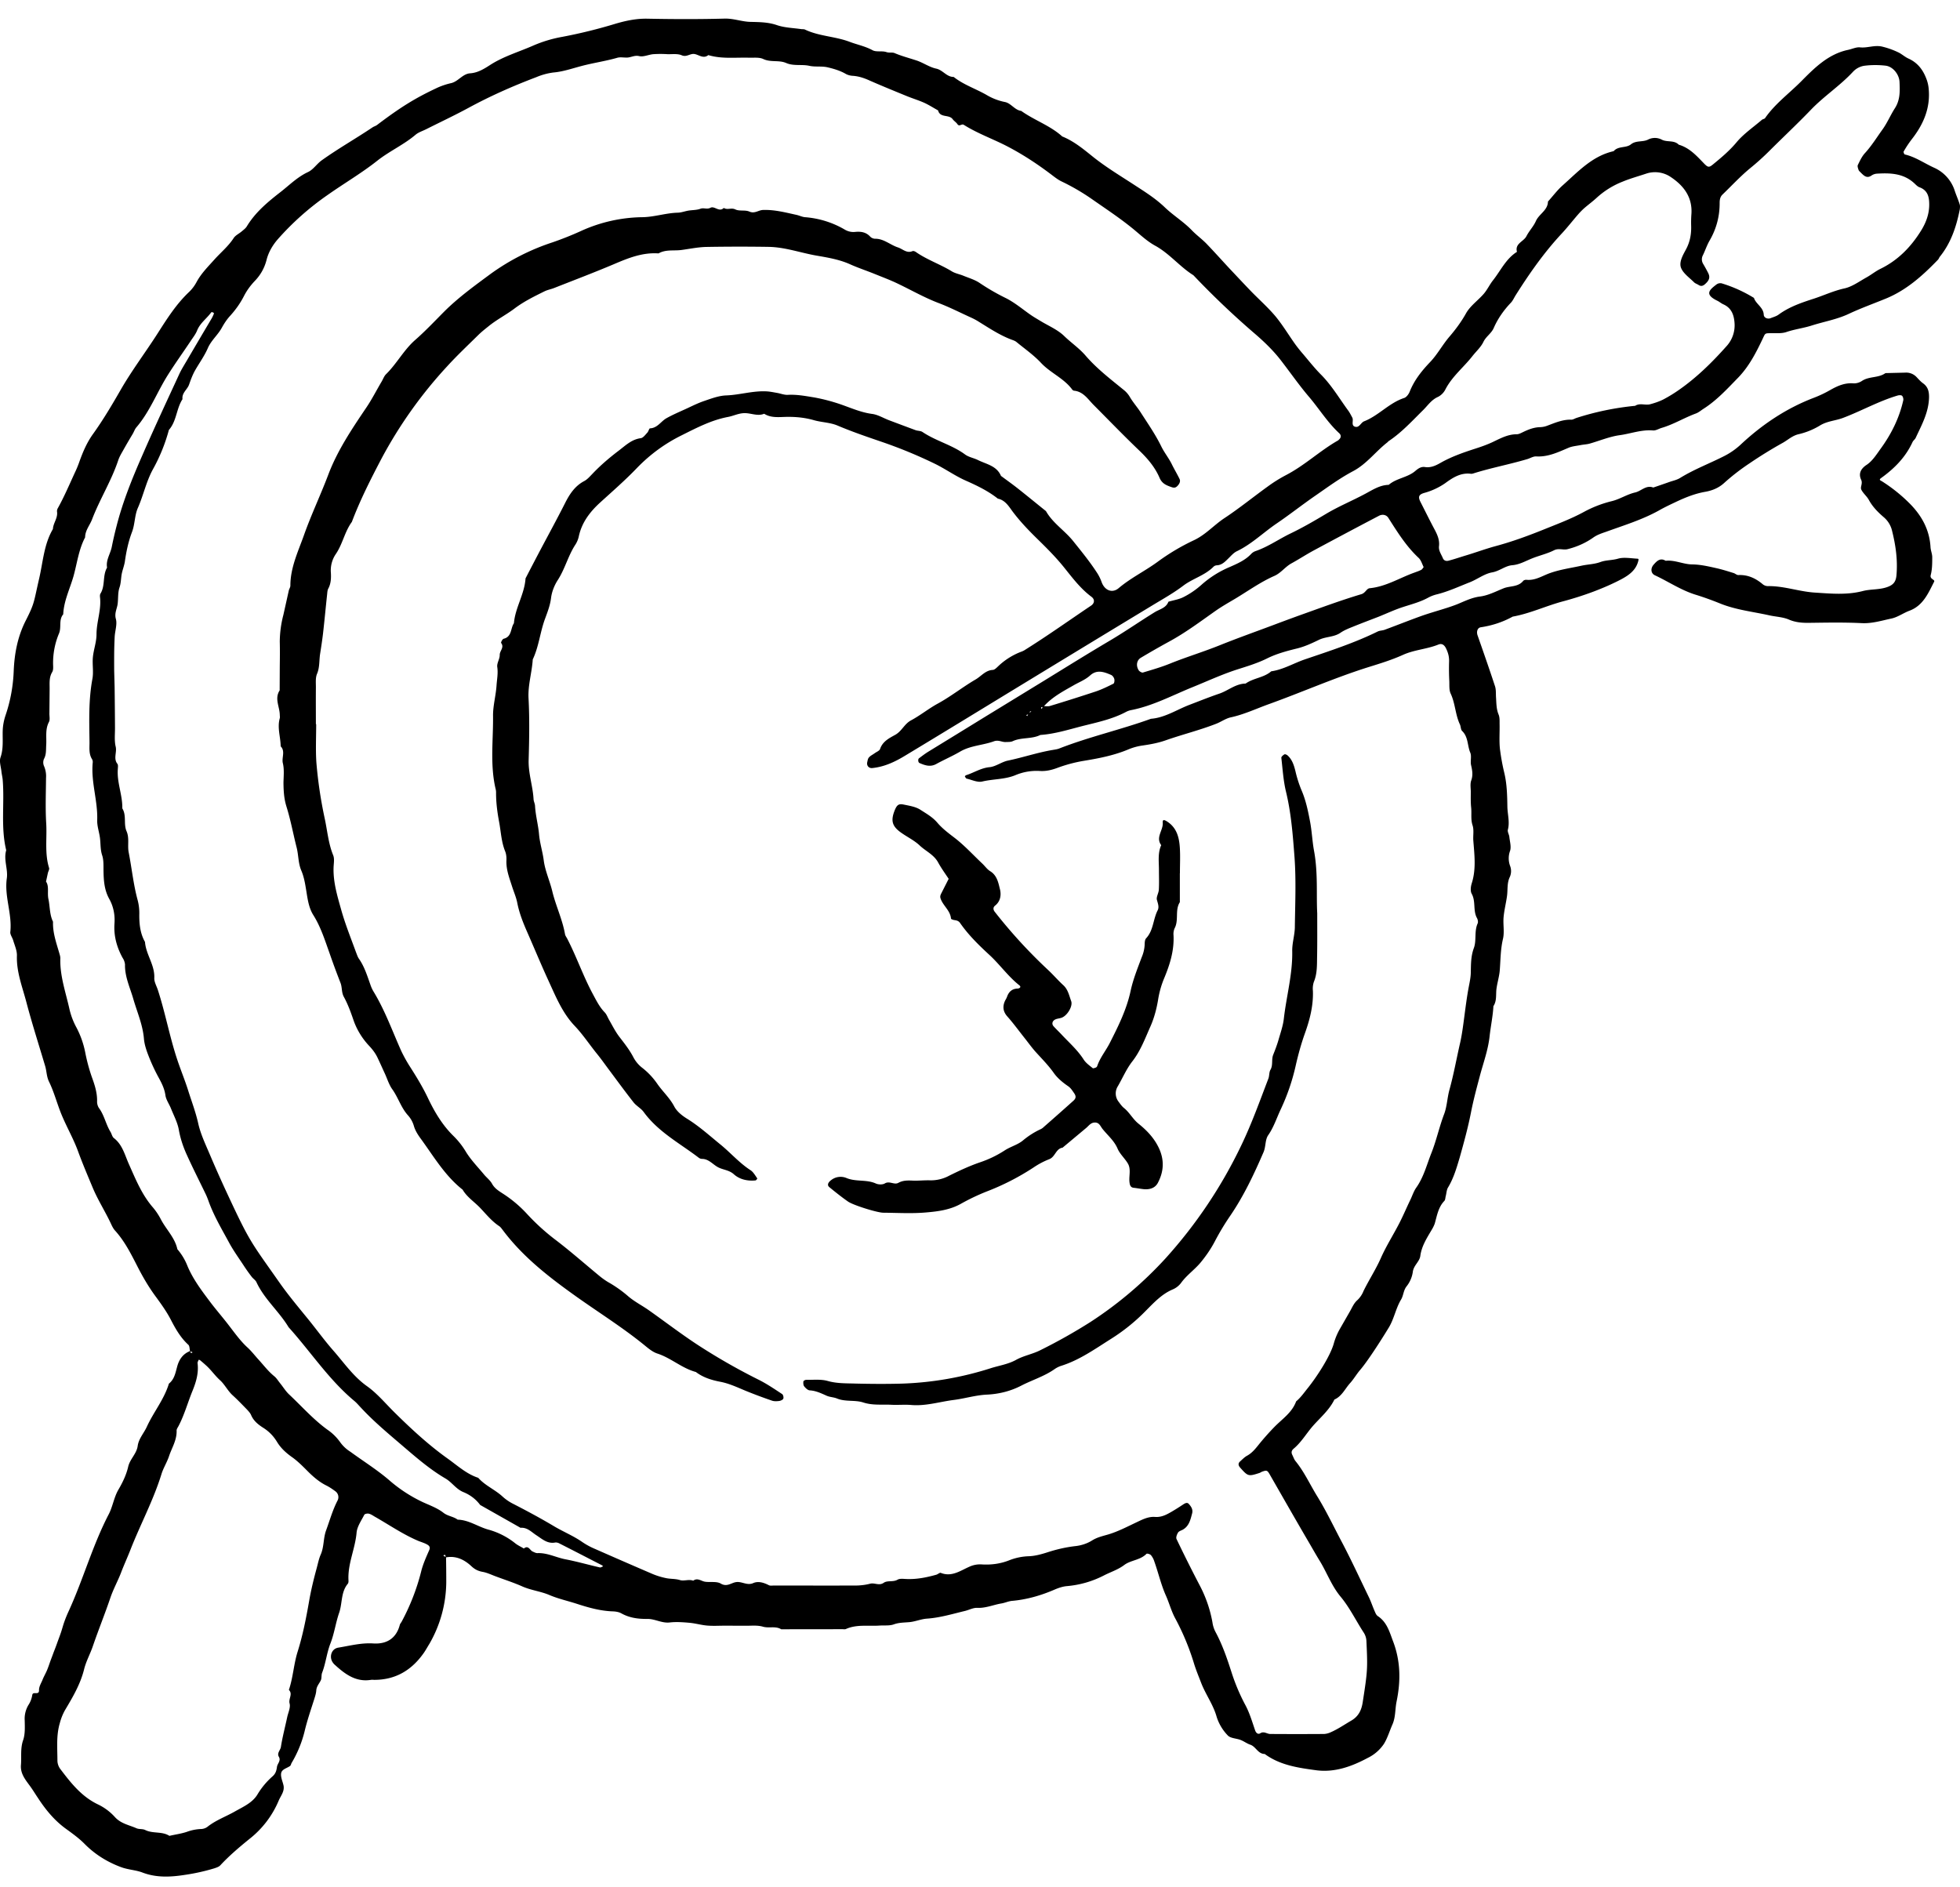 <svg width="54" height="52" viewBox="0 0 54 52" fill="none" xmlns="http://www.w3.org/2000/svg"><path d="M53.992 5.633c-.038-.124-.093-.246-.135-.371a1.04 1.04 0 0 0-.575-.643c-.268-.122-.51-.296-.802-.363-.017-.003-.041-.066-.033-.08a3 3 0 0 1 .215-.327c.328-.416.529-.87.474-1.416a1 1 0 0 0-.072-.286c-.096-.243-.245-.426-.485-.534-.088-.04-.165-.108-.25-.156a2.2 2.2 0 0 0-.458-.169c-.218-.058-.416.04-.625.017-.108-.011-.22.047-.334.07-.545.116-.925.5-1.291.87-.334.335-.72.617-.992 1.01-.017.023-.06.026-.085.045-.237.205-.505.385-.703.624-.193.23-.413.415-.639.6-.113.095-.143.092-.245-.01-.207-.214-.405-.44-.705-.527-.13-.133-.32-.063-.466-.138a.41.41 0 0 0-.38-.003c-.149.075-.328.017-.471.13-.135.111-.35.039-.477.189-.592.133-.983.568-1.41.947-.146.13-.267.294-.4.441-.005.244-.245.34-.333.538-.066.15-.187.271-.261.418-.078.15-.323.2-.26.43-.302.188-.448.515-.66.784-.092.116-.155.255-.251.368-.16.186-.378.336-.493.543-.13.233-.287.444-.455.64-.193.225-.33.488-.534.702-.229.24-.433.493-.56.809-.027.072-.09.158-.154.18-.416.136-.702.485-1.104.643-.088.033-.13.177-.24.152-.132-.03-.044-.172-.085-.252-.039-.072-.075-.147-.124-.21-.243-.333-.452-.69-.747-.984-.173-.175-.328-.372-.487-.56a4 4 0 0 1-.215-.269c-.182-.255-.342-.524-.54-.765-.201-.24-.438-.451-.659-.676-.206-.213-.41-.432-.614-.648-.212-.228-.419-.46-.633-.682-.124-.127-.27-.233-.394-.36-.229-.241-.515-.413-.752-.64-.243-.233-.516-.408-.794-.588-.396-.26-.807-.504-1.179-.8-.27-.217-.531-.436-.854-.566-.333-.302-.765-.443-1.13-.704-.184-.025-.283-.216-.454-.246a1.6 1.6 0 0 1-.501-.194c-.3-.172-.634-.28-.906-.496-.196.002-.298-.192-.485-.23-.187-.04-.355-.164-.543-.225-.2-.066-.405-.119-.6-.202-.066-.028-.146 0-.226-.028-.121-.041-.278.006-.383-.052-.204-.111-.427-.153-.636-.233-.4-.15-.835-.15-1.224-.335-.027-.014-.066-.009-.096-.012-.226-.033-.463-.038-.675-.11-.242-.084-.485-.084-.73-.09-.24-.005-.47-.099-.721-.09-.711.019-1.422.016-2.13.002-.3-.005-.587.056-.868.139a14 14 0 0 1-1.46.36 3.6 3.6 0 0 0-.798.238c-.403.178-.83.3-1.204.543-.16.103-.334.211-.543.225-.207.014-.322.219-.518.269a2 2 0 0 0-.372.122c-.636.296-1.038.551-1.672 1.03-.038.03-.088.042-.13.07-.462.31-.947.584-1.401.909-.133.097-.232.255-.375.321-.292.136-.51.358-.755.549-.352.274-.694.557-.93.947-.034.056-.092.097-.141.139-.075.064-.174.108-.223.186-.146.224-.353.393-.53.59-.176.197-.363.382-.49.618a1.1 1.1 0 0 1-.206.274c-.353.333-.606.734-.865 1.139-.336.526-.714 1.023-1.025 1.566-.237.412-.48.823-.758 1.21-.176.244-.289.519-.388.799a3 3 0 0 1-.113.268c-.151.327-.292.66-.468.976a.16.16 0 0 0-.022.094c.027.177-.105.313-.113.48-.248.42-.273.908-.38 1.368-.152.657-.119.665-.372 1.161-.22.435-.309.904-.328 1.38q-.024.625-.22 1.208c-.05.147-.077.283-.083.433-.008.246.025.493-.06.74-.04.11.01.257.024.387.008.08.03.161.036.244.052.643-.058 1.292.096 1.929-.077.26.053.518.017.773-.072.502.151.981.096 1.48-.008.072.058.152.08.233.042.14.108.285.102.424-.014.457.157.872.267 1.3.155.584.34 1.16.513 1.742.041.142.036.286.107.43.143.293.223.618.35.92.14.335.322.65.446.989.124.34.265.67.405 1.006.146.349.353.668.51 1.008.027.059.058.12.102.17.259.285.43.62.603.958.149.294.314.582.507.845.157.214.311.427.432.66.13.252.268.493.48.687.038.033.033.114.047.175-.202.077-.306.243-.356.435-.047.174-.077.343-.226.462-.13.433-.421.78-.606 1.184-.08.177-.226.332-.253.529-.03.222-.212.36-.262.574-.05.219-.151.432-.267.629-.127.216-.157.468-.27.684-.45.865-.705 1.807-1.113 2.69q-.061.134-.11.272c-.033.092-.058.189-.088.28s-.066.183-.1.277q-.049.14-.104.277-.043.118-.086.23c-.033.092-.063.186-.101.275-.039.091-.089.174-.124.266-.039.091-.097.185-.094.277.005.16-.174.014-.187.141a.7.7 0 0 1-.108.274.74.74 0 0 0-.099.424c.003.18.014.374-.044.54-.08.23-.041.458-.06.685-.02.255.145.43.278.618.066.094.126.194.19.288.206.316.44.604.746.832.185.135.378.271.537.432.26.263.557.457.893.598.074.03.149.061.228.08.158.042.326.056.477.114.386.147.78.125 1.168.064a5.5 5.5 0 0 0 .81-.18c.06-.02.13-.042.168-.086.248-.266.523-.499.807-.729a2.64 2.64 0 0 0 .799-1.05c.058-.136.162-.25.135-.41-.022-.11-.08-.224-.069-.332.011-.125.157-.147.248-.214.022-.017.027-.058.044-.086a3.2 3.2 0 0 0 .355-.864c.072-.305.174-.599.268-.895.024-.078.05-.158.055-.239.008-.108.077-.18.12-.266.034-.06.015-.15.04-.216.101-.26.126-.54.228-.804.108-.274.146-.573.242-.85.091-.263.045-.566.237-.798.02-.022.022-.064.02-.097-.025-.452.184-.865.223-1.31.014-.17.13-.333.212-.494.014-.028.09-.042.132-.03.06.016.116.058.17.088.384.219.75.471 1.158.648.09.04.187.064.27.111.05.028.099.067.06.155-.085.194-.176.394-.225.599a6 6 0 0 1-.535 1.372c-.016.03-.041.055-.05.086-.099.38-.366.537-.73.515-.333-.022-.65.064-.97.116-.195.034-.26.278-.131.43q.013.02.033.036c.284.26.584.488 1.002.421.034-.005.067 0 .1 0 .586-.003 1.027-.271 1.358-.745.055-.08.102-.167.154-.25a3.45 3.45 0 0 0 .463-1.693q0-.343-.006-.687c.281-.05.51.066.705.25.091.083.18.127.3.149.127.022.249.083.37.127.245.092.496.172.733.278.242.105.506.133.743.235.243.103.496.158.744.238.325.106.656.2 1 .211.08.003.168.017.237.056.223.124.463.155.713.152.213-.003.403.125.623.097.179-.02.364-.006.543.01.162.015.32.062.482.076.165.014.33.003.495.003l.546.002c.165.003.339-.02.493.025.17.05.35-.025.507.072l1.686-.002c.033 0 .071.008.099-.006.3-.133.617-.072.925-.094.133-.009.273.01.392-.033.146-.053.289-.048.435-.062.162-.016.317-.085.48-.096.36-.025.704-.13 1.054-.214.11-.028.223-.089.33-.083.238.011.447-.086.67-.122.097-.017.188-.06.284-.07.41-.035.802-.149 1.179-.312.105-.045.218-.083.328-.094q.544-.046 1.027-.294c.188-.097.389-.158.565-.291.179-.133.438-.13.609-.305.016-.017.102.008.126.039a.5.5 0 0 1 .091.172c.11.307.182.629.314.928.094.208.152.435.26.635q.317.589.512 1.224c.057.191.132.369.203.554.125.325.337.605.43.945a1.3 1.3 0 0 0 .303.505c.077.083.237.08.358.127.091.036.174.1.265.13.154.053.21.255.396.255.425.313.932.383 1.43.45.504.063.97-.106 1.41-.342a1.13 1.13 0 0 0 .444-.385c.102-.166.157-.36.237-.54.088-.202.069-.421.113-.632.116-.562.11-1.108-.096-1.651-.1-.264-.168-.53-.422-.699-.05-.033-.072-.105-.1-.166-.051-.12-.093-.247-.15-.363-.246-.507-.48-1.017-.742-1.513-.223-.421-.427-.853-.68-1.264-.198-.321-.353-.667-.595-.964-.041-.05-.06-.116-.09-.174-.034-.07-.017-.122.04-.17.212-.177.35-.42.53-.626.206-.233.451-.437.591-.726.207-.091.295-.302.436-.457.099-.11.173-.241.27-.355.212-.246.584-.828.796-1.177.146-.244.19-.527.336-.768.066-.11.063-.25.149-.36a.83.83 0 0 0 .173-.396c.02-.183.185-.283.207-.444.036-.271.179-.49.311-.715a1 1 0 0 0 .086-.174c.063-.22.096-.45.264-.626.03-.031.027-.092.041-.139.02-.078.022-.17.064-.236.154-.257.236-.543.32-.825.115-.41.228-.82.31-1.239.066-.338.155-.668.243-1 .096-.363.228-.715.27-1.098.03-.277.09-.551.105-.83.099-.15.063-.322.085-.483s.072-.322.088-.482c.025-.297.02-.59.09-.887.045-.188 0-.399.017-.596.017-.194.067-.388.094-.582.025-.177-.005-.36.08-.534a.4.4 0 0 0 .008-.294.6.6 0 0 1-.002-.424c.035-.117-.009-.258-.022-.388-.009-.064-.053-.133-.04-.189.056-.21-.007-.418-.013-.626-.005-.31-.01-.623-.083-.934a6 6 0 0 1-.123-.676c-.023-.23-.003-.462-.009-.695 0-.083.003-.172-.027-.244-.066-.158-.06-.324-.072-.488-.005-.1.003-.205-.028-.296-.154-.469-.316-.931-.479-1.397-.036-.1-.005-.21.088-.224.312-.047.604-.142.88-.294.481-.086.927-.3 1.398-.424q.425-.114.838-.269c.262-.1.518-.21.763-.34.201-.109.391-.242.457-.488.011-.042.022-.075-.022-.075-.179-.009-.372-.047-.534 0s-.33.036-.48.091c-.173.064-.352.064-.528.103-.287.063-.579.102-.857.2-.215.074-.41.213-.656.188-.03-.003-.074.01-.09.03-.144.175-.364.133-.543.205-.212.086-.425.197-.645.225-.237.03-.432.133-.645.219q-.136.052-.278.097c-.231.074-.468.14-.697.221-.339.122-.672.255-1.01.38-.061.022-.133.02-.19.047-.648.319-1.331.538-2.012.77-.308.106-.592.28-.922.327-.204.178-.49.183-.706.338-.275.003-.479.194-.724.277-.278.095-.554.206-.827.31-.35.134-.672.353-1.057.383-.83.3-1.694.494-2.518.815-.06.025-.127.033-.19.044-.419.07-.821.208-1.237.294-.17.036-.33.163-.499.18-.24.022-.432.153-.65.222-.014.005-.035.03-.033.033.014.022.028.056.05.061.143.033.297.11.427.08.303-.072.62-.055.912-.174a1.5 1.5 0 0 1 .674-.117c.166.011.32-.024.48-.083a4 4 0 0 1 .755-.2c.421-.069.834-.152 1.228-.32a1.6 1.6 0 0 1 .38-.1c.21-.03.422-.07.62-.139.463-.163.94-.28 1.394-.457.138-.053.264-.147.405-.178.37-.08.71-.243 1.06-.368.907-.327 1.791-.718 2.711-1.009.328-.102.658-.202.97-.343.316-.144.664-.158.98-.286.102-.041.171.014.22.125.05.108.078.213.075.335q-.008.274.006.549c.005.116-.009.244.038.343.127.272.127.58.254.848.027.059.022.145.063.183.17.164.14.402.223.596.041.1-.003.233.022.344.033.144.058.274.003.424-.03.088-.014.196-.011.296 0 .15-.006.3.01.45.017.163-.016.326.04.492.04.125.01.272.019.41.03.394.082.787-.041 1.178-.03.092-.045.219-.003.294.118.213.03.463.146.67.022.04.035.106.019.145-.1.218-.028.47-.105.678-.085.23-.08.45-.085.68-.003.132-.03.257-.055.387-.055.288-.091.582-.13.876-.03.227-.06.454-.11.676-.099.43-.176.867-.295 1.294-.06.222-.066.46-.146.668-.135.355-.212.726-.352 1.075-.127.322-.21.657-.413.945-.075.105-.113.236-.171.352-.1.208-.19.421-.295.626-.165.322-.36.626-.507.956-.14.319-.33.607-.482.917a.7.7 0 0 1-.162.244c-.108.092-.152.216-.218.327l-.27.471q-.11.192-.17.408c-.097.343-.458.903-.714 1.222-.102.127-.196.263-.322.368-.114.313-.386.485-.604.71a7 7 0 0 0-.427.482c-.093.116-.184.23-.32.305-.07.038-.129.1-.19.155-.06.052-.057.108-.005.169.218.246.229.25.535.152.03-.011.057-.033.088-.041.113-.04.132-.028.193.077.369.643.735 1.286 1.11 1.926.09.155.181.316.275.468.196.322.32.676.568.976.25.299.424.662.639.992a.46.46 0 0 1 .074.23c.036.759.033.82-.1 1.676-.032.22-.11.4-.321.521-.185.108-.361.23-.557.316a.5.5 0 0 1-.187.05q-.743.005-1.485 0c-.09 0-.174-.086-.278-.017-.055.033-.113-.005-.14-.088-.08-.233-.15-.474-.265-.688a5.4 5.4 0 0 1-.383-.906c-.121-.377-.248-.75-.435-1.1a.8.8 0 0 1-.091-.277 3.5 3.5 0 0 0-.347-1.011 40 40 0 0 1-.642-1.283c-.022-.045.01-.128.041-.178.022-.038.08-.055.124-.077.18-.097.218-.277.265-.455.027-.108-.03-.19-.094-.26-.052-.056-.118-.006-.174.03a6 6 0 0 1-.292.183c-.143.083-.283.16-.462.147-.188-.014-.35.072-.515.15-.251.119-.502.25-.766.33-.157.047-.309.077-.455.169-.135.085-.3.138-.46.155-.261.03-.512.088-.763.169-.17.055-.35.105-.526.11a1.6 1.6 0 0 0-.526.109c-.25.1-.507.133-.771.116a.7.7 0 0 0-.334.064c-.248.108-.487.29-.788.169-.03-.011-.082.041-.126.052-.27.075-.54.13-.824.117-.083-.003-.18-.017-.242.02-.124.071-.279.013-.38.085-.13.089-.248-.008-.375.025-.113.03-.245.047-.37.05-.76.003-1.52 0-2.277 0-.05 0-.108.011-.146-.011-.138-.07-.29-.117-.427-.056-.171.075-.312-.052-.474-.027-.135.02-.248.141-.419.041-.116-.069-.29-.03-.435-.052-.108-.017-.207-.117-.325-.028-.121-.047-.256.017-.364-.017-.132-.041-.261-.027-.388-.055a2 2 0 0 1-.375-.116q-.789-.339-1.573-.685a2 2 0 0 1-.35-.188c-.245-.172-.52-.283-.774-.433-.38-.227-.768-.435-1.162-.637a1.3 1.3 0 0 1-.281-.2c-.207-.185-.471-.293-.656-.504-.316-.102-.565-.33-.826-.518-.532-.377-1.014-.823-1.48-1.283-.247-.244-.473-.518-.751-.718-.386-.271-.642-.654-.943-.995-.247-.282-.47-.593-.71-.886-.26-.319-.524-.635-.76-.97-.786-1.12-.816-1.108-1.422-2.41a34 34 0 0 1-.501-1.123c-.122-.288-.26-.574-.325-.876-.07-.307-.18-.595-.273-.89-.088-.28-.201-.553-.295-.833-.215-.638-.333-1.303-.542-1.943-.036-.108-.102-.221-.097-.324.017-.363-.231-.649-.256-.995-.135-.238-.16-.499-.157-.767a1.4 1.4 0 0 0-.047-.391c-.116-.427-.16-.873-.245-1.308-.039-.191.025-.393-.06-.587-.086-.197.005-.433-.116-.627.008-.366-.152-.712-.124-1.08.002-.05.013-.114-.011-.147-.116-.147-.011-.313-.047-.471-.042-.172-.017-.363-.02-.546q-.003-.549-.01-1.098l-.012-.448q-.002-.25 0-.5.003-.224.014-.448c.011-.16.072-.335.033-.48-.047-.166.036-.288.05-.43.016-.146.003-.304.05-.44.038-.113.038-.224.055-.338.019-.127.074-.252.093-.38.039-.277.097-.548.196-.809.082-.216.071-.46.162-.665.152-.346.229-.72.41-1.055a4.8 4.8 0 0 0 .444-1.092c.215-.244.204-.585.375-.848-.022-.172.13-.263.179-.396.05-.142.1-.28.174-.408.115-.2.253-.39.344-.6.094-.217.275-.361.386-.563.063-.114.137-.228.223-.322.157-.172.289-.357.394-.565.077-.147.173-.277.289-.4.16-.165.272-.36.33-.595.053-.202.163-.393.309-.56a7.6 7.6 0 0 1 1.36-1.21c.455-.322.937-.602 1.375-.948.336-.266.73-.44 1.058-.718.085-.072.201-.105.303-.158.38-.191.769-.374 1.143-.576.606-.33 1.232-.607 1.876-.851a1.8 1.8 0 0 1 .471-.13c.265-.022.51-.108.763-.175.33-.089.67-.136.998-.23.09-.028.198 0 .294-.008.105-.011.193-.067.314-.039.119.028.254-.041.386-.053a3 3 0 0 1 .397 0c.132.003.275-.019.388.03.14.062.237-.063.366-.032.119.027.237.133.367.027.369.111.749.061 1.124.072.132.003.28-.016.39.036.207.097.43.023.629.109.206.09.427.033.633.077.174.039.345.003.516.044.176.042.344.092.5.183.056.03.125.047.188.05.168.011.32.064.471.133.342.15.689.291 1.033.432.152.061.309.109.458.175.135.061.258.141.388.213.055.214.3.103.402.242.036.05.097.085.132.138.055.078.113-.02.174.017.347.219.733.363 1.1.543.481.24.93.535 1.357.862.077.058.143.108.231.152a6 6 0 0 1 .808.466c.4.28.81.548 1.19.861.19.158.374.33.586.446.397.217.678.58 1.055.815a23 23 0 0 0 1.65 1.574c.265.225.521.468.736.74.273.35.523.715.813 1.053.275.327.501.693.818.986.058.053.052.12 0 .167-.011.01-.022.027-.036.033-.499.285-.917.687-1.43.953a4 4 0 0 0-.501.313c-.4.288-.785.602-1.196.873-.289.191-.515.455-.837.607a6 6 0 0 0-1.014.604c-.347.252-.732.438-1.063.718-.174.147-.383.066-.468-.164a1.2 1.2 0 0 0-.13-.263c-.198-.305-.427-.585-.653-.867-.234-.294-.564-.496-.752-.829-.256-.205-.512-.416-.768-.618-.154-.122-.314-.235-.471-.352-.119-.28-.402-.321-.631-.435-.116-.058-.256-.08-.358-.155-.361-.266-.805-.371-1.174-.62-.052-.034-.127-.028-.19-.05q-.367-.136-.735-.275c-.152-.058-.3-.15-.458-.172-.297-.038-.57-.158-.845-.255a5 5 0 0 0-.755-.2c-.245-.04-.482-.085-.73-.071-.094.005-.193-.036-.29-.053-.08-.014-.16-.03-.239-.039-.397-.036-.78.095-1.173.108-.207.009-.414.09-.615.158-.17.059-.333.142-.496.217-.176.08-.358.158-.526.252-.154.086-.248.271-.454.28-.025 0-.041.083-.075.119-.055.058-.115.144-.181.152-.246.033-.408.191-.593.333-.264.2-.515.413-.743.654-.07.072-.138.152-.224.196-.261.139-.407.369-.534.624-.223.44-.46.873-.691 1.31q-.195.371-.389.746c-.027.432-.284.806-.32 1.236-.096.138-.052.371-.283.427-.033.008-.08.1-.069.116.094.125-.041.216-.039.33.003.108-.082.224-.068.33.027.177-.009.343-.02.515-.019.28-.099.557-.096.831.008.676-.088 1.358.074 2.029a.4.4 0 0 1 .009.1c0 .262.033.52.082.784.053.274.06.554.168.82.03.075.039.16.036.24-.014.256.077.486.152.721.05.158.118.31.148.469.055.277.157.534.27.792.199.452.386.906.593 1.355.2.435.382.884.719 1.236.228.241.407.515.614.77.104.128.198.26.297.394.234.313.466.632.708.94.08.102.207.165.281.268.4.549.992.859 1.515 1.258.025.02.06.033.091.033.182 0 .292.147.433.225.143.08.311.077.446.2.16.143.377.19.598.168.016-.003.05-.05.046-.055-.057-.08-.11-.178-.187-.227-.305-.197-.543-.474-.82-.701-.304-.247-.593-.51-.929-.718-.135-.083-.278-.197-.35-.333-.124-.238-.32-.413-.468-.626a2 2 0 0 0-.4-.43.9.9 0 0 1-.256-.296c-.107-.208-.25-.388-.39-.57-.111-.145-.191-.308-.282-.466-.041-.07-.069-.155-.124-.21-.14-.145-.226-.32-.32-.494-.267-.493-.448-1.025-.705-1.524-.022-.045-.057-.086-.066-.133-.071-.407-.253-.779-.35-1.18-.068-.286-.198-.563-.236-.851-.03-.239-.108-.474-.13-.724-.022-.257-.096-.515-.11-.781-.003-.064-.039-.125-.041-.188-.02-.36-.146-.707-.135-1.076.016-.565.027-1.13-.003-1.696-.02-.368.094-.714.116-1.075.17-.357.203-.759.341-1.127.066-.18.138-.363.163-.566.022-.174.093-.354.19-.501.195-.305.28-.66.476-.962a.7.7 0 0 0 .097-.227c.082-.39.308-.684.595-.945.341-.31.691-.615 1.01-.948q.542-.56 1.232-.9c.41-.205.818-.419 1.275-.505.16-.03.303-.11.477-.105s.347.089.52.017c.196.124.417.088.629.086.248-.003.487.02.73.088.217.064.46.064.666.153.392.166.79.302 1.193.44q.77.262 1.499.618c.28.139.537.322.82.45.317.14.626.287.901.504.199.041.298.207.402.349.199.266.425.504.662.737.261.255.52.512.749.795.237.294.46.596.766.823.096.072.088.177-.011.244-.615.413-1.215.842-1.843 1.233a.5.5 0 0 1-.088.039 1.9 1.9 0 0 0-.62.39c-.047.045-.105.106-.157.109-.201.01-.317.171-.468.26-.353.205-.675.463-1.033.66-.26.14-.494.332-.752.47-.182.098-.251.292-.427.394-.163.091-.353.18-.425.394-.016.05-.099.08-.151.119-.053.039-.116.066-.157.116-.03.033-.036.089-.047.136-.017.091.047.163.138.155.336-.033.633-.174.914-.346 1.072-.646 2.138-1.3 3.207-1.951q1.809-1.102 3.622-2.2c.281-.17.567-.33.83-.53.26-.196.591-.28.828-.518a.14.14 0 0 1 .089-.041c.148-.006.234-.103.33-.197.072-.07.14-.15.226-.191.405-.194.724-.51 1.09-.76.367-.249.717-.526 1.083-.778.337-.233.672-.48 1.033-.67.375-.2.618-.541.943-.793.013-.011.021-.025.035-.034.361-.24.65-.56.956-.861.127-.128.226-.28.405-.358a.47.47 0 0 0 .204-.21c.187-.358.501-.604.744-.915.102-.13.231-.244.3-.388.072-.152.22-.232.287-.388.112-.257.275-.487.47-.692.056-.059.089-.139.133-.208.38-.602.785-1.18 1.272-1.702.157-.169.298-.352.45-.526a2 2 0 0 1 .173-.175c.113-.097.231-.183.341-.285a2.3 2.3 0 0 1 .709-.44c.209-.087.432-.148.647-.22a.77.77 0 0 1 .691.1c.358.241.595.563.557 1.028q-.01.15-.006.3c.008.235-.03.451-.146.665-.08.15-.195.343-.132.504.063.155.231.269.358.396.033.033.085.047.127.075.069.044.124.022.176-.025.119-.105.143-.188.088-.302q-.067-.133-.143-.26a.24.24 0 0 1-.003-.236c.064-.133.11-.277.185-.405q.278-.48.275-1.036c0-.086.014-.164.077-.227.251-.241.488-.499.755-.72a7 7 0 0 0 .551-.497c.375-.374.76-.734 1.127-1.116.363-.38.81-.668 1.168-1.056a.54.54 0 0 1 .3-.16c.196-.026.397-.026.592-.004.201.022.378.239.386.452.011.247.02.49-.127.72-.124.192-.21.405-.347.593-.154.214-.292.438-.47.635-.09.094-.147.219-.205.338-.016.033.006.094.022.139.011.027.042.05.064.074.085.084.165.167.297.072a.3.3 0 0 1 .138-.047c.366-.022.724-.013 1.022.253.05.044.096.1.154.121.229.084.27.264.27.477 0 .255-.083.485-.212.698-.281.46-.642.834-1.132 1.073-.132.064-.248.16-.378.233-.2.11-.399.26-.617.307-.292.064-.556.189-.834.28-.34.11-.68.224-.975.44-.064.048-.15.07-.224.1-.077.03-.184-.008-.187-.097-.01-.205-.215-.29-.27-.462a3.8 3.8 0 0 0-.892-.402.18.18 0 0 0-.138.03c-.201.153-.339.275.02.45.057.027.11.074.167.099.229.102.295.3.309.524a.85.85 0 0 1-.226.634c-.397.446-.821.862-1.311 1.203a4 4 0 0 1-.422.258c-.115.058-.24.1-.363.133-.135.038-.284-.042-.416.044a7.7 7.7 0 0 0-1.62.335c-.047.017-.094.047-.138.047-.237-.008-.449.086-.664.166a.6.6 0 0 1-.19.04c-.168.002-.32.06-.47.132-.059.028-.122.064-.183.064-.223 0-.41.094-.606.188-.19.095-.394.164-.595.228-.311.102-.62.213-.906.377-.127.072-.262.135-.422.11-.104-.016-.184.04-.264.108-.212.183-.518.197-.733.383-.242.005-.44.136-.642.244-.355.191-.727.343-1.077.551-.32.191-.644.38-.983.543-.322.155-.617.366-.961.485a.3.3 0 0 0-.124.078c-.163.174-.375.266-.587.36a2.8 2.8 0 0 0-.788.496 2.3 2.3 0 0 1-.487.333c-.127.066-.279.088-.42.13-.065.174-.242.205-.377.288-.418.258-.823.54-1.247.79-.596.352-1.182.717-1.769 1.078l-1.683 1.03q-.779.48-1.556.956c-.083.053-.163.114-.24.172-.033.025-.025.114.014.13.148.064.297.117.46.028.215-.119.443-.216.655-.34.292-.172.628-.175.934-.286.13-.047.218.025.325.02.066-.003.138.002.193-.023.242-.113.523-.052.763-.172.394-.027.771-.146 1.149-.243.407-.103.829-.189 1.209-.391a.5.5 0 0 1 .138-.05c.6-.116 1.135-.405 1.694-.632.41-.166.81-.352 1.231-.488.278-.088.562-.174.824-.304.267-.133.554-.208.834-.277.213-.053.4-.142.59-.233.193-.097.419-.072.603-.2.108-.074.234-.122.356-.171.226-.092.457-.178.686-.267.228-.091.449-.196.683-.271.231-.075.468-.136.686-.255a1 1 0 0 1 .228-.089c.317-.077.615-.216.918-.335.212-.083.402-.236.62-.274.203-.036.357-.18.55-.197.207-.017.375-.12.557-.191.195-.078.407-.125.595-.22.13-.066.253-.002.369-.03.256-.063.498-.169.713-.321.11-.078.232-.117.356-.16.49-.178.991-.33 1.451-.585.157-.09.323-.167.485-.244.25-.117.504-.22.783-.27.187-.032.369-.099.526-.24a6 6 0 0 1 .7-.543q.446-.304.92-.568c.14-.078.258-.194.43-.236a2 2 0 0 0 .589-.238c.204-.128.432-.133.644-.214.502-.19.973-.457 1.49-.612.042-.014.105-.02.133.003.027.025.044.091.033.13-.11.488-.33.928-.623 1.33-.115.16-.228.34-.385.443-.177.117-.223.255-.152.41.052.111-.033.197.006.275.05.102.148.177.204.277.104.194.256.346.418.485a.7.7 0 0 1 .226.377c.1.402.157.806.119 1.225-.017.177-.089.26-.251.318-.223.08-.457.053-.678.111-.44.114-.881.07-1.322.042-.435-.028-.851-.186-1.292-.178a.23.23 0 0 1-.135-.047c-.195-.166-.41-.269-.675-.258-.044.003-.088-.041-.132-.055-.154-.047-.309-.097-.468-.133-.224-.05-.444-.103-.678-.105-.242-.003-.477-.128-.727-.1-.149-.091-.243.006-.33.105-.092.103-.08.241.032.294.37.172.711.405 1.105.53.231.071.465.155.689.246.443.18.911.227 1.369.33.176.038.363.044.526.113.173.075.341.092.526.092.496-.006.992-.017 1.485.008.286.014.548-.07.818-.127.17-.036.325-.15.493-.214.377-.138.52-.48.683-.8.033-.064-.124-.064-.094-.183.042-.158.042-.328.042-.494 0-.091-.042-.183-.047-.274-.028-.48-.24-.867-.573-1.203a4.4 4.4 0 0 0-.763-.612c-.033-.022-.1-.036-.028-.089.367-.263.675-.573.868-.992.02-.044.069-.075.088-.119.166-.357.358-.701.367-1.114.002-.163-.03-.29-.166-.388-.066-.047-.12-.11-.179-.172a.39.39 0 0 0-.311-.121l-.545.013c-.193.139-.447.083-.645.214a.4.4 0 0 1-.229.069c-.245-.022-.449.07-.653.186q-.211.121-.443.21c-.763.291-1.427.737-2.02 1.292a2 2 0 0 1-.443.31c-.407.208-.837.368-1.228.61-.083.05-.182.072-.273.102q-.232.082-.463.16c-.198-.077-.33.098-.501.136-.22.05-.422.186-.642.239a3.2 3.2 0 0 0-.774.3c-.347.188-.716.326-1.08.473-.438.177-.881.34-1.336.463-.286.077-.56.18-.84.263-.154.047-.309.1-.466.141-.063.017-.13.003-.16-.075-.044-.105-.118-.2-.104-.324.02-.174-.047-.321-.127-.47-.132-.248-.256-.5-.383-.749-.069-.136-.052-.202.097-.247a1.9 1.9 0 0 0 .578-.266c.218-.16.433-.299.716-.263.017.003.033-.003.05-.005.496-.158 1.011-.253 1.51-.402.077-.025.157-.075.234-.072.325.02.603-.114.89-.236.101-.044.22-.053.333-.075.08-.016.162-.019.24-.038.28-.078.556-.197.842-.236.306-.042.6-.158.92-.13.075.005.155-.047.232-.07.33-.096.625-.28.947-.398.075-.028.138-.084.207-.128.366-.233.656-.551.956-.859.303-.313.496-.693.68-1.08.066-.142.058-.142.204-.145.149-.003.306.014.44-.03.232-.08.477-.108.709-.183.339-.108.691-.166 1.02-.322.324-.152.663-.274.996-.41.579-.232 1.03-.637 1.455-1.078.022-.022.033-.058.052-.083.309-.382.457-.834.551-1.308.003-.038.011-.091-.003-.133M9.3 41.343c-.137.264-.214.546-.316.823-.08.22-.053.455-.15.671-.049.11-.076.25-.11.374-.082.3-.156.604-.209.912-.082.468-.173.934-.316 1.388-.108.346-.124.71-.24 1.05.116.114-.017.244.02.374.03.111-.04.252-.067.38-.058.272-.13.543-.173.817-.014.092-.116.17-.056.272.064.108-.04.186-.052.277-.014.103-.036.183-.118.258a2.1 2.1 0 0 0-.414.493c-.137.235-.39.344-.62.474-.256.147-.537.244-.77.432a.32.32 0 0 1-.185.056 1.3 1.3 0 0 0-.383.08c-.154.05-.317.072-.474.108-.201-.13-.452-.056-.664-.16-.071-.037-.165-.017-.24-.048-.203-.091-.432-.125-.6-.313a1.5 1.5 0 0 0-.474-.35c-.449-.218-.74-.592-1.03-.974a.4.4 0 0 1-.077-.228c0-.346-.036-.69.066-1.033a1.5 1.5 0 0 1 .143-.358c.212-.355.422-.712.524-1.117.055-.227.168-.426.242-.642.154-.45.333-.89.485-1.339.08-.235.2-.452.289-.679.08-.213.176-.42.259-.632.273-.7.634-1.368.857-2.089.052-.172.151-.324.209-.496.077-.233.218-.443.21-.707-.003-.044.035-.09.057-.135.16-.308.25-.64.38-.959.102-.25.174-.496.14-.768-.002-.027.02-.06.031-.091.014.005.03.005.039.014q.095.078.187.163c.13.122.231.27.366.391.127.116.21.291.345.413s.261.255.388.385c.044.047.094.1.119.158.068.16.192.26.336.352q.231.145.377.385c.102.17.245.302.41.419.174.122.326.282.477.432.143.138.292.263.471.352.088.044.17.1.248.158a.2.2 0 0 1 .063.257m-4.052-4.112q.03.016.058.028c-.058.047-.052.003-.058-.028m6.964 5.628c.066-.041.06 0 .063.036-.022-.01-.04-.025-.063-.036M5.83 8.776q-.35.59-.697 1.183c-.067.114-.138.227-.193.346-.345.748-.694 1.494-1.022 2.248-.276.629-.535 1.269-.705 1.936q-.075.287-.133.577c-.038.194-.168.366-.13.573-.129.22-.046.49-.178.71-.02.027-.02.066-.017.1.042.349-.096.681-.096 1.03 0 .211-.08.419-.1.63-.019.196.023.404-.013.595-.107.574-.088 1.153-.08 1.732.003.164-.025.333.072.485a.16.16 0 0 1 .016.097c-.05.532.143 1.047.124 1.58-.005.16.053.32.075.482.022.163.008.327.063.49.044.136.033.294.036.44.005.267.025.522.162.765.11.2.157.43.14.668-.024.338.061.651.224.948a.4.4 0 0 1 .066.183c-.008.338.14.64.229.95.104.36.259.707.292 1.09.013.16.066.32.126.473q.116.3.27.585c.088.16.168.313.196.501.016.125.102.242.151.363.08.2.185.394.22.599.045.25.125.48.227.701.162.358.341.71.512 1.064q.041.088.074.18c.144.408.364.776.568 1.153.116.216.262.418.397.623q.107.165.228.322c.039.053.105.091.132.15.218.47.623.803.885 1.24.608.674 1.107 1.445 1.812 2.032.064.053.116.117.174.177.369.4.79.746 1.2 1.098.359.307.723.62 1.136.861.181.106.292.294.498.377.177.072.34.192.458.352l1.113.63c.184-.017.303.119.435.204.165.108.308.244.526.2a.2.2 0 0 1 .096.02c.394.199.788.404 1.182.606q.02.014.036.03c-.03.012-.064.037-.091.031-.317-.072-.63-.163-.95-.224-.257-.05-.494-.18-.764-.17-.046.003-.093-.024-.137-.044-.077-.033-.116-.185-.243-.083-.082-.05-.17-.088-.245-.15a2.05 2.05 0 0 0-.744-.374c-.28-.08-.528-.263-.834-.271-.119-.089-.27-.094-.394-.191-.163-.128-.372-.203-.565-.291a4 4 0 0 1-.936-.613c-.334-.285-.708-.518-1.061-.776a1 1 0 0 1-.281-.263 1.4 1.4 0 0 0-.353-.346c-.39-.283-.708-.646-1.057-.973-.094-.089-.163-.205-.246-.307-.052-.064-.096-.139-.157-.189-.168-.136-.294-.305-.438-.463-.099-.108-.184-.221-.294-.324-.193-.174-.35-.393-.51-.601-.179-.236-.375-.457-.548-.69-.226-.3-.455-.607-.603-.959a1.6 1.6 0 0 0-.279-.465c-.068-.316-.303-.538-.449-.812a1.8 1.8 0 0 0-.217-.33c-.311-.355-.482-.782-.67-1.203-.113-.252-.176-.534-.413-.717-.047-.036-.06-.114-.093-.17-.13-.21-.171-.462-.323-.664a.33.33 0 0 1-.047-.189c.003-.235-.068-.449-.148-.668a5 5 0 0 1-.177-.66 2.5 2.5 0 0 0-.242-.692 2 2 0 0 1-.193-.504c-.102-.463-.267-.918-.253-1.402.002-.048-.014-.097-.028-.145-.082-.285-.184-.565-.173-.867-.097-.197-.083-.418-.127-.626-.036-.17.025-.352-.066-.48l.05-.232c.01-.047.046-.103.035-.142-.127-.404-.055-.823-.08-1.233-.025-.413-.008-.828-.005-1.244a.7.7 0 0 0-.058-.338.25.25 0 0 1 0-.188c.069-.125.055-.255.063-.386.014-.21-.033-.429.075-.634.035-.067.01-.16.013-.244l.006-.648c.003-.164-.022-.33.072-.485.03-.05.027-.128.024-.194a2.1 2.1 0 0 1 .163-.87c.072-.17-.014-.372.116-.527.016-.366.181-.695.28-1.039.102-.36.144-.743.323-1.08 0-.192.13-.333.193-.5.212-.554.531-1.058.719-1.623.03-.092.082-.18.13-.264q.132-.236.272-.468c.033-.058.055-.125.096-.174.37-.43.568-.965.865-1.438.201-.32.422-.627.631-.94.063-.097.138-.188.18-.294.082-.205.264-.327.388-.498.005-.009.033-.006.046 0 .014.005.033.025.03.03a1 1 0 0 1-.065.139M28.3 19.732l-.025-.03.052-.02q-.016.026-.028.05m.068-.094.014-.039c.003-.003.022.003.033.003zm.334-.103c-.039-.055-.003-.052.024-.055zm1.975-.698c-.16.08-.323.16-.49.216q-.626.207-1.254.397c-.052.016-.11.008-.168.005.229-.252.523-.407.81-.57.154-.09.325-.153.46-.275.187-.17.386-.097.578-.014.039.017.078.07.088.114.011.041 0 .116-.024.127m8.547-3.211c-.022.024-.038.06-.066.074-.055.03-.118.05-.179.073-.413.146-.79.39-1.242.434-.086.009-.116.13-.229.164-.592.177-1.17.394-1.752.601q-.346.126-.688.255c-.488.183-.981.358-1.463.552-.455.183-.923.324-1.375.507-.24.097-.493.169-.74.244-.031.008-.094-.028-.116-.061-.083-.13-.055-.28.06-.347q.38-.227.769-.44c.463-.25.881-.566 1.311-.868.16-.11.33-.207.499-.307.363-.216.71-.469 1.099-.64.181-.08.297-.25.468-.344.201-.11.394-.236.595-.346q.91-.49 1.82-.967c.097-.05.205-.025.257.06.248.389.49.78.83 1.098.07.064.098.169.142.258M7.89 22.216c.118.373.187.761.284 1.14.052.209.041.425.126.627.064.147.097.31.124.474.045.255.067.53.207.753.204.325.317.685.444 1.04q.144.416.305.828c.05.125.025.258.091.383.11.2.19.418.265.637.09.266.242.513.432.715.094.1.168.197.226.313.072.15.138.3.207.449.068.147.115.31.209.44.162.228.24.505.43.715a.74.74 0 0 1 .165.3c.036.122.11.238.187.343.358.49.667 1.023 1.154 1.405.119.205.317.33.477.496.17.178.322.371.532.51.038.025.069.072.099.11.562.75 1.292 1.309 2.044 1.844.617.437 1.259.84 1.846 1.316.112.091.234.197.369.24.377.123.677.406 1.06.508.199.152.435.224.672.269.245.047.466.152.692.246q.363.148.735.275c.06.02.133.016.196.008.041-.006.102-.033.113-.064.014-.033-.003-.108-.033-.127-.207-.136-.41-.274-.628-.385a17 17 0 0 1-1.626-.923c-.482-.31-.939-.662-1.41-.995-.187-.133-.397-.238-.57-.385a3.4 3.4 0 0 0-.565-.399 2 2 0 0 1-.24-.172c-.393-.324-.776-.662-1.181-.972a6 6 0 0 1-.807-.73 3.4 3.4 0 0 0-.68-.57c-.111-.072-.216-.139-.285-.263-.055-.1-.154-.172-.225-.26-.168-.203-.356-.394-.494-.619a2.2 2.2 0 0 0-.333-.427c-.314-.304-.532-.673-.716-1.06-.143-.3-.314-.58-.493-.86a4 4 0 0 1-.24-.432c-.248-.554-.452-1.128-.771-1.649a1 1 0 0 1-.08-.18c-.088-.247-.163-.496-.317-.715-.036-.053-.055-.119-.08-.18-.14-.385-.294-.765-.405-1.161-.107-.382-.223-.76-.212-1.161.003-.117.03-.247-.01-.346-.133-.325-.16-.671-.232-1.006A12 12 0 0 1 8.716 21c-.022-.346-.005-.698-.005-1.047h-.008c0-.333-.003-.665 0-.998.002-.133-.017-.28.033-.393.074-.177.055-.358.082-.538.03-.194.061-.388.083-.582.041-.36.074-.72.113-1.08.005-.05.008-.103.03-.144.075-.139.08-.289.072-.438a.8.8 0 0 1 .138-.518c.187-.275.242-.613.44-.882.226-.6.518-1.174.816-1.743a12.2 12.2 0 0 1 1.804-2.538c.278-.305.581-.59.876-.881.083-.08.174-.152.264-.224.23-.189.496-.322.73-.5.254-.19.532-.326.813-.465.088-.044.187-.06.278-.097.548-.216 1.097-.424 1.64-.654.396-.169.787-.327 1.228-.296.198-.114.419-.067.628-.094.226-.03.452-.078.678-.084a52 52 0 0 1 1.732-.002c.444.008.865.16 1.3.238.32.055.645.108.945.244.224.1.458.177.684.269.212.086.427.166.633.266.37.177.727.382 1.113.529.306.116.598.266.898.402q.111.05.215.116c.292.18.578.371.903.493.047.017.097.034.133.064.228.188.476.36.677.576.262.28.634.424.863.74a.1.1 0 0 0 .04.025c.26.022.386.233.546.394.419.42.832.85 1.262 1.26.229.22.432.46.556.752.07.16.193.205.336.254.08.028.122.003.166-.047.047-.052.077-.119.047-.18-.064-.133-.141-.26-.207-.393-.085-.178-.21-.327-.298-.507-.157-.322-.363-.618-.559-.923-.096-.152-.22-.288-.311-.446a.7.7 0 0 0-.157-.18c-.37-.302-.752-.593-1.066-.96-.174-.199-.391-.346-.579-.528-.184-.18-.438-.283-.664-.422-.082-.05-.17-.1-.25-.155-.229-.158-.444-.343-.692-.468a6 6 0 0 1-.721-.416c-.133-.091-.295-.138-.447-.2-.104-.044-.223-.063-.32-.121-.321-.197-.685-.319-.994-.535-.024-.017-.066-.033-.09-.025-.16.07-.268-.055-.4-.1-.217-.069-.394-.246-.639-.24a.2.2 0 0 1-.13-.059c-.112-.122-.25-.144-.407-.13a.46.46 0 0 1-.284-.058 2.54 2.54 0 0 0-1.107-.347c-.08-.008-.154-.047-.234-.064-.303-.066-.604-.146-.92-.135-.127.005-.23.11-.378.044-.115-.05-.272-.005-.383-.058-.113-.056-.22.022-.32-.042-.126.128-.255-.063-.366-.005-.096.052-.184-.006-.275.027-.105.04-.226.034-.339.053-.096.017-.19.053-.286.056-.328.008-.645.119-.973.124a4.2 4.2 0 0 0-1.705.385 9 9 0 0 1-.774.308 6.2 6.2 0 0 0-1.7.865c-.449.332-.903.659-1.3 1.058-.256.258-.507.524-.782.765-.314.274-.507.651-.802.942-.058.055-.085.141-.127.21-.143.242-.27.494-.427.724-.404.598-.79 1.177-1.038 1.831-.215.569-.477 1.117-.678 1.688-.16.446-.369.884-.369 1.375 0 .047-.033.09-.044.138l-.149.67a3 3 0 0 0-.099.732c.006.233.003.466 0 .698l-.003.649c-.146.224-.002.446.003.668 0 .033.008.069 0 .1-.074.26.022.515.025.773.135.138.022.31.06.465.042.172.02.363.017.543.003.225.014.43.08.643m19.66 2.288c-.044-.18-.08-.383-.27-.499-.082-.05-.14-.136-.212-.205-.253-.238-.49-.499-.763-.71-.17-.13-.344-.26-.482-.423-.135-.158-.309-.252-.471-.358-.132-.083-.306-.108-.463-.141-.127-.025-.173.014-.226.13-.13.305-.093.463.16.643.17.122.37.216.52.36.166.155.389.25.505.466.085.155.19.3.289.449l-.201.396c-.02.042-.041.078-.025.136.063.205.27.335.29.562.002.017.052.034.08.04.065.01.126.018.17.082.229.33.512.607.804.876.29.266.518.596.83.842.066.053-.009.089-.047.089-.154.005-.243.086-.292.224a.5.5 0 0 1-.044.089c-.086.163-.075.316.052.457.162.183.306.38.457.571.113.141.218.291.34.424.167.183.338.357.484.563.102.144.248.263.397.365.074.053.11.117.157.183.063.089.06.147-.017.216q-.407.365-.813.72-.036.036-.08.059a2.2 2.2 0 0 0-.498.316c-.149.122-.347.169-.512.28a3 3 0 0 1-.664.319c-.292.1-.576.232-.854.37a1.06 1.06 0 0 1-.52.128c-.15-.005-.298.011-.447.009-.149-.006-.295-.017-.433.06-.115.064-.245-.063-.374.017-.06.036-.174.033-.243.003-.261-.12-.553-.042-.818-.155a.42.42 0 0 0-.421.063c-.08.061-.116.136-.042.194.166.136.334.27.507.391.143.103.813.31.975.31.397.003.794.028 1.188-.008.32-.027.647-.07.942-.233q.342-.193.71-.34a6.8 6.8 0 0 0 1.3-.665 2.2 2.2 0 0 1 .436-.23c.162-.064.179-.289.364-.316l.644-.538c.075-.06.127-.152.243-.155.126-.003.154.102.214.177.144.18.323.325.416.546.064.147.196.263.279.402.101.166.022.357.05.538.01.069.032.127.112.135.096.011.193.03.292.04.154.01.298-.031.375-.175.162-.308.184-.618.033-.95-.132-.284-.334-.494-.565-.68-.157-.125-.245-.307-.4-.432-.063-.05-.11-.122-.16-.188a.37.37 0 0 1-.01-.413c.132-.228.237-.477.397-.682.228-.291.352-.632.498-.959.105-.235.174-.496.215-.75q.049-.3.16-.569c.16-.382.284-.77.264-1.194a.4.4 0 0 1 .028-.194c.124-.227.005-.502.146-.723v-.796h.002c0-.232.012-.465-.002-.698-.017-.285-.083-.554-.347-.726-.091-.058-.13-.06-.124.03.016.211-.204.402-.042.619-.099.218-.063.454-.063.681 0 .183.008.366-.003.549-.005.094-.077.2-.052.28.027.1.066.194.02.285-.128.25-.114.552-.317.77-.04.042-.04.125-.042.189a1 1 0 0 1-.08.332c-.115.308-.24.616-.308.937-.11.507-.336.962-.568 1.419-.11.219-.272.41-.352.648a.07.07 0 0 1-.033.036c-.03.011-.075.03-.091.017-.088-.072-.188-.142-.248-.236-.171-.268-.41-.474-.623-.704-.069-.072-.14-.14-.206-.213-.058-.064-.036-.152.055-.191.058-.025.13-.025.187-.053.149-.07.292-.316.243-.449-.056-.152-.086-.318-.215-.437-.146-.133-.276-.286-.422-.422a14 14 0 0 1-1.468-1.601c-.05-.064-.047-.128.01-.172.147-.117.172-.291.133-.45m8.052 1.699c.014.634-.16 1.244-.231 1.867-.022.194-.089.383-.144.574-.04.141-.093.28-.148.418-.055.136 0 .286-.078.419-.038.066-.027.163-.055.238-.236.615-.457 1.236-.743 1.832a13 13 0 0 1-2.086 3.117 10.7 10.7 0 0 1-2.071 1.757 15 15 0 0 1-1.372.773c-.218.114-.471.155-.683.274-.223.122-.466.155-.7.23a9 9 0 0 1-2.416.422c-.43.013-.86.01-1.289 0-.261-.009-.523.002-.785-.073-.184-.052-.394-.027-.592-.03-.028 0-.075.028-.075.047-.005.044-.002.103.023.133.038.047.099.108.154.11.17.01.314.081.465.148.088.039.193.039.281.075.234.097.496.036.725.11.264.086.52.05.782.064.182.009.364-.01.546.006.399.033.776-.089 1.165-.139.308-.039.606-.133.917-.147.33-.016.647-.094.942-.246.306-.158.64-.258.923-.458a.7.7 0 0 1 .176-.088c.507-.158.94-.469 1.38-.746a5.2 5.2 0 0 0 .959-.776c.22-.221.435-.454.73-.581a.56.56 0 0 0 .234-.178c.154-.216.375-.366.543-.568.146-.177.278-.368.385-.57q.194-.373.433-.721c.372-.546.653-1.142.915-1.749.066-.155.04-.34.129-.468.154-.222.231-.471.344-.71a5.8 5.8 0 0 0 .414-1.21c.068-.3.151-.602.256-.895.132-.369.231-.754.217-1.159a.6.6 0 0 1 .025-.246c.1-.239.085-.488.091-.735.006-.349.003-.698.003-1.16-.028-.497.025-1.109-.088-1.719-.047-.255-.058-.52-.105-.781-.058-.308-.119-.612-.245-.9a3.3 3.3 0 0 1-.163-.516c-.041-.164-.09-.319-.217-.432-.023-.02-.07-.04-.086-.028-.036.02-.088.064-.085.094.036.31.055.627.127.928.145.596.19 1.206.236 1.81.047.646.017 1.297.009 1.942-.006.214-.075.427-.072.64" fill="#000"/></svg>